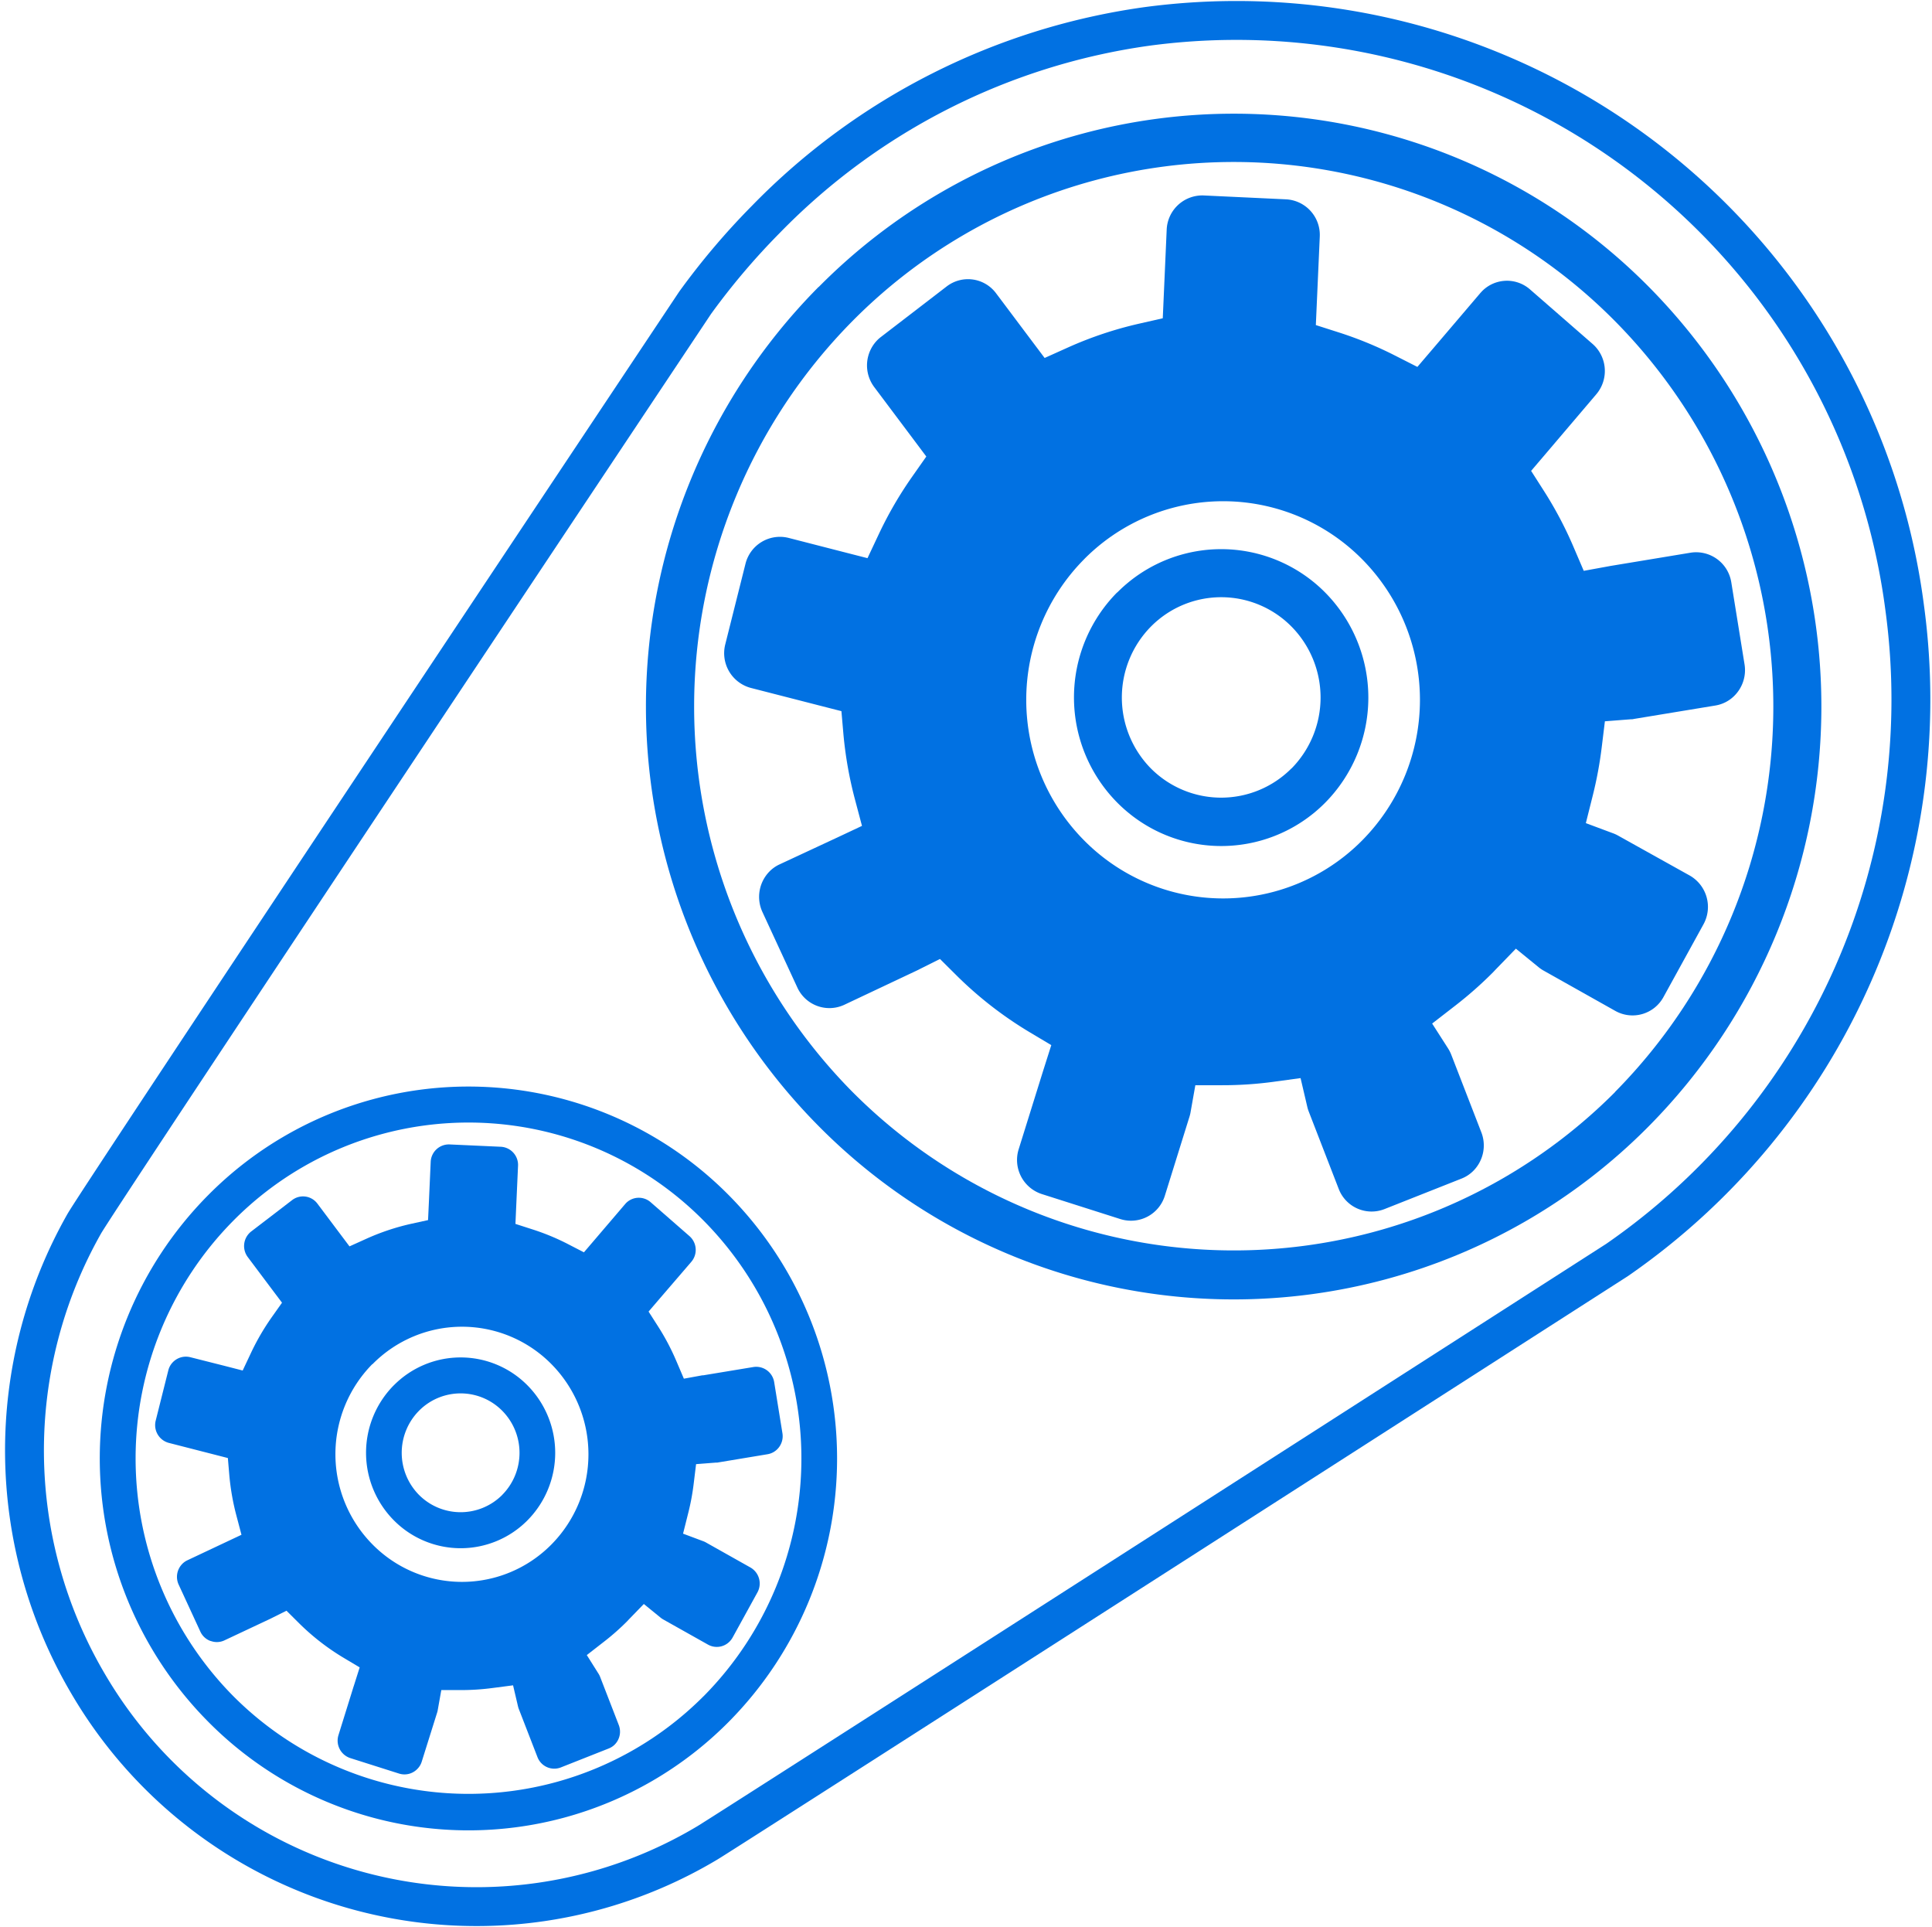 <svg xmlns="http://www.w3.org/2000/svg" width="49.702" height="49.57" viewBox="0 0 49.702 49.57">
  <g id="Group_28985" data-name="Group 28985" transform="translate(0.18 0.066)">
    <g id="Group_28947" data-name="Group 28947" transform="translate(0.45 0.451)">
      <path id="Path_13599" data-name="Path 13599" d="M35.065,26.388a.875.875,0,0,0-.256.18.932.932,0,0,0-.185,1.04l.9,1.946A.907.907,0,0,0,36.729,30l1.906-.9h0l.036-.019.522-.261.415.412A9.862,9.862,0,0,0,41.494,30.7l.563.336-.2.63-.009.028v0l-.63,2.02a.922.922,0,0,0,.594,1.152l2.026.645a.911.911,0,0,0,1.14-.6l.638-2.047a.889.889,0,0,0,.026-.114l.121-.683.688,0a9.757,9.757,0,0,0,1.287-.083l.732-.1.17.726a.952.952,0,0,0,.036.123l.775,2a.906.906,0,0,0,1.178.52l1.978-.783a.884.884,0,0,0,.307-.2.928.928,0,0,0,.208-.987l-.775-2a.932.932,0,0,0-.082-.162l-.41-.64.6-.465a10,10,0,0,0,.967-.854l.019-.02.048-.051.52-.536.578.471a.908.908,0,0,0,.126.088l1.856,1.043a.906.906,0,0,0,1.236-.356l1.032-1.876a.929.929,0,0,0-.352-1.249L56.626,25.64a.863.863,0,0,0-.126-.056l-.691-.258.181-.722a10.164,10.164,0,0,0,.227-1.226l.082-.671.667-.052c.025,0,.05,0,.076-.008l2.1-.346a.892.892,0,0,0,.492-.255.93.93,0,0,0,.258-.8l-.342-2.118a.916.916,0,0,0-1.044-.758l-2.074.343-.036.007-.641.117-.257-.6a9.882,9.882,0,0,0-.764-1.45l-.333-.521.4-.469L56.074,14.3A.925.925,0,0,0,55.981,13l-1.607-1.4a.9.9,0,0,0-1.236.045l-.045.049-1.2,1.409-.418.489L50.9,13.3a9.735,9.735,0,0,0-1.437-.592l-.6-.192.028-.634.073-1.641a.916.916,0,0,0-.867-.959l-2.122-.1a.918.918,0,0,0-.949.876l-.073,1.652-.028.631-.61.139a9.744,9.744,0,0,0-1.835.615l-.594.267-.393-.523L40.638,11.7a.9.9,0,0,0-1.273-.177l-1.692,1.3a.873.873,0,0,0-.093.082.929.929,0,0,0-.082,1.2l.98,1.306.364.486-.351.5a9.924,9.924,0,0,0-.873,1.5l-.289.614-.652-.167-1.386-.356a.914.914,0,0,0-1.1.664l-.522,2.08a.924.924,0,0,0,.657,1.116l1.769.454.563.144.051.586a10.082,10.082,0,0,0,.3,1.694l.178.671-.623.293ZM42.9,18.54a5.032,5.032,0,0,1,7.161.006,5.14,5.14,0,0,1-.006,7.224,5.032,5.032,0,0,1-7.154,0,5.135,5.135,0,0,1-.013-7.217l.013-.013" transform="translate(-15.642 -4.672)" fill="#0171e2"/>
      <path id="Path_13600" data-name="Path 13600" d="M34.443,9.823a15.023,15.023,0,0,1,21.377.019A15.343,15.343,0,0,1,55.8,31.406a15.022,15.022,0,0,1-21.358,0A15.329,15.329,0,0,1,34.4,9.862l.038-.039m20.49,20.705a14.1,14.1,0,0,0,.016-19.81A13.8,13.8,0,0,0,35.311,10.7a14.1,14.1,0,0,0-.016,19.81l.017.017a13.844,13.844,0,0,0,19.621,0" transform="translate(-14.011 -2.959)" fill="#0171e2"/>
      <path id="Path_13601" data-name="Path 13601" d="M51.074,26.8a3.765,3.765,0,0,1,5.356,0,3.845,3.845,0,0,1,0,5.4,3.764,3.764,0,0,1-5.352,0,3.842,3.842,0,0,1-.009-5.4l.009-.009m4.483,4.531a2.6,2.6,0,0,0,0-3.649,2.542,2.542,0,0,0-3.617,0,2.6,2.6,0,0,0,0,3.649l0,0a2.55,2.55,0,0,0,3.614,0" transform="translate(-22.966 -12.074)" fill="#0171e2"/>
      <path id="Path_13602" data-name="Path 13602" d="M8.525,66.22a.455.455,0,0,0,.355-.014l1.184-.557.024-.012.389-.194.309.307a6.018,6.018,0,0,0,1.154.9l.42.251-.149.47-.007.02v0l-.39,1.253a.473.473,0,0,0,.3.588l1.26.4a.46.46,0,0,0,.469-.119.452.452,0,0,0,.113-.187l.4-1.274a.419.419,0,0,0,.013-.058l.091-.51.513,0a6.081,6.081,0,0,0,.788-.051l.545-.071.127.541a.486.486,0,0,0,.019.063l.482,1.243a.463.463,0,0,0,.6.265l1.231-.487a.459.459,0,0,0,.155-.1.473.473,0,0,0,.107-.5l-.482-1.244a.464.464,0,0,0-.042-.082l-.3-.477.446-.347a6.121,6.121,0,0,0,.592-.523l.041-.044.388-.4.431.351a.469.469,0,0,0,.065.045l1.155.649a.462.462,0,0,0,.555-.079.477.477,0,0,0,.076-.1l.642-1.167a.475.475,0,0,0-.18-.637l-1.154-.649a.444.444,0,0,0-.065-.029l-.516-.193.135-.538a5.97,5.97,0,0,0,.139-.75l.061-.5.5-.039.039,0,1.3-.216a.457.457,0,0,0,.251-.13.473.473,0,0,0,.132-.408l-.213-1.318a.468.468,0,0,0-.533-.387l-1.289.213-.024,0-.477.087-.192-.45a6.021,6.021,0,0,0-.467-.887l-.249-.389.3-.35.8-.93a.472.472,0,0,0-.048-.661l-1-.873a.462.462,0,0,0-.631.023l-.023.025-.749.877-.312.365L17.693,56a5.976,5.976,0,0,0-.879-.362l-.447-.144.021-.473L16.434,54a.468.468,0,0,0-.442-.49l-1.321-.06a.468.468,0,0,0-.484.447l-.046,1.028-.022.471-.455.1a5.948,5.948,0,0,0-1.123.376l-.443.2-.293-.39-.533-.71a.461.461,0,0,0-.65-.09h0l-1.053.807a.38.38,0,0,0-.047.042.474.474,0,0,0-.042.615l.61.813.272.362-.262.37a6.1,6.1,0,0,0-.534.916l-.216.458-.487-.125L8,58.922a.466.466,0,0,0-.443.126.456.456,0,0,0-.12.213l-.325,1.295a.473.473,0,0,0,.336.57l1.1.282.421.108.037.437a6.168,6.168,0,0,0,.181,1.037l.132.5-.465.219-.927.437a.45.45,0,0,0-.13.092.476.476,0,0,0-.095.531l.559,1.211a.46.46,0,0,0,.262.242M12.692,59.1a3.232,3.232,0,0,1,4.6,0,3.3,3.3,0,0,1,0,4.64,3.232,3.232,0,0,1-4.6,0,3.3,3.3,0,0,1-.012-4.634A.042.042,0,0,1,12.692,59.1Z" transform="translate(-3.737 -24.532)" fill="#0171e2"/>
      <path id="Path_13603" data-name="Path 13603" d="M7.3,53.545a9.423,9.423,0,0,1,13.409.012A9.624,9.624,0,0,1,20.7,67.083a9.423,9.423,0,0,1-13.4,0,9.616,9.616,0,0,1-.024-13.514l.024-.024M20.05,66.428a8.693,8.693,0,0,0,.01-12.218A8.512,8.512,0,0,0,7.949,54.2a8.693,8.693,0,0,0-.01,12.218l.01.01a8.538,8.538,0,0,0,12.1,0" transform="translate(-2.577 -23.32)" fill="#0171e2"/>
      <path id="Path_13604" data-name="Path 13604" d="M17.649,64.106a2.418,2.418,0,0,1,3.44,0,2.469,2.469,0,0,1,0,3.471,2.418,2.418,0,0,1-3.438,0,2.467,2.467,0,0,1-.007-3.467l.007-.007m2.789,2.819a1.538,1.538,0,0,0,0-2.162,1.506,1.506,0,0,0-2.143,0,1.539,1.539,0,0,0,0,2.162l0,0A1.511,1.511,0,0,0,20.438,66.925Z" transform="translate(-8.149 -28.991)" fill="#0171e2"/>
      <path id="Path_13605" data-name="Path 13605" d="M20.072,6.126a16.95,16.95,0,0,1,9.8-4.962A17.336,17.336,0,0,1,49.367,16.1a17.521,17.521,0,0,1-7.4,16.793S19.221,47.487,18.581,47.875A11.575,11.575,0,0,1,2.636,43.79a11.824,11.824,0,0,1-.1-11.829c.406-.715,15.717-23.69,15.717-23.69A18.393,18.393,0,0,1,20.072,6.126Z" transform="translate(-1 -1.001)" fill="none" stroke="#0171e2" stroke-miterlimit="10" stroke-width="1"/>
    </g>
  </g>
</svg>
